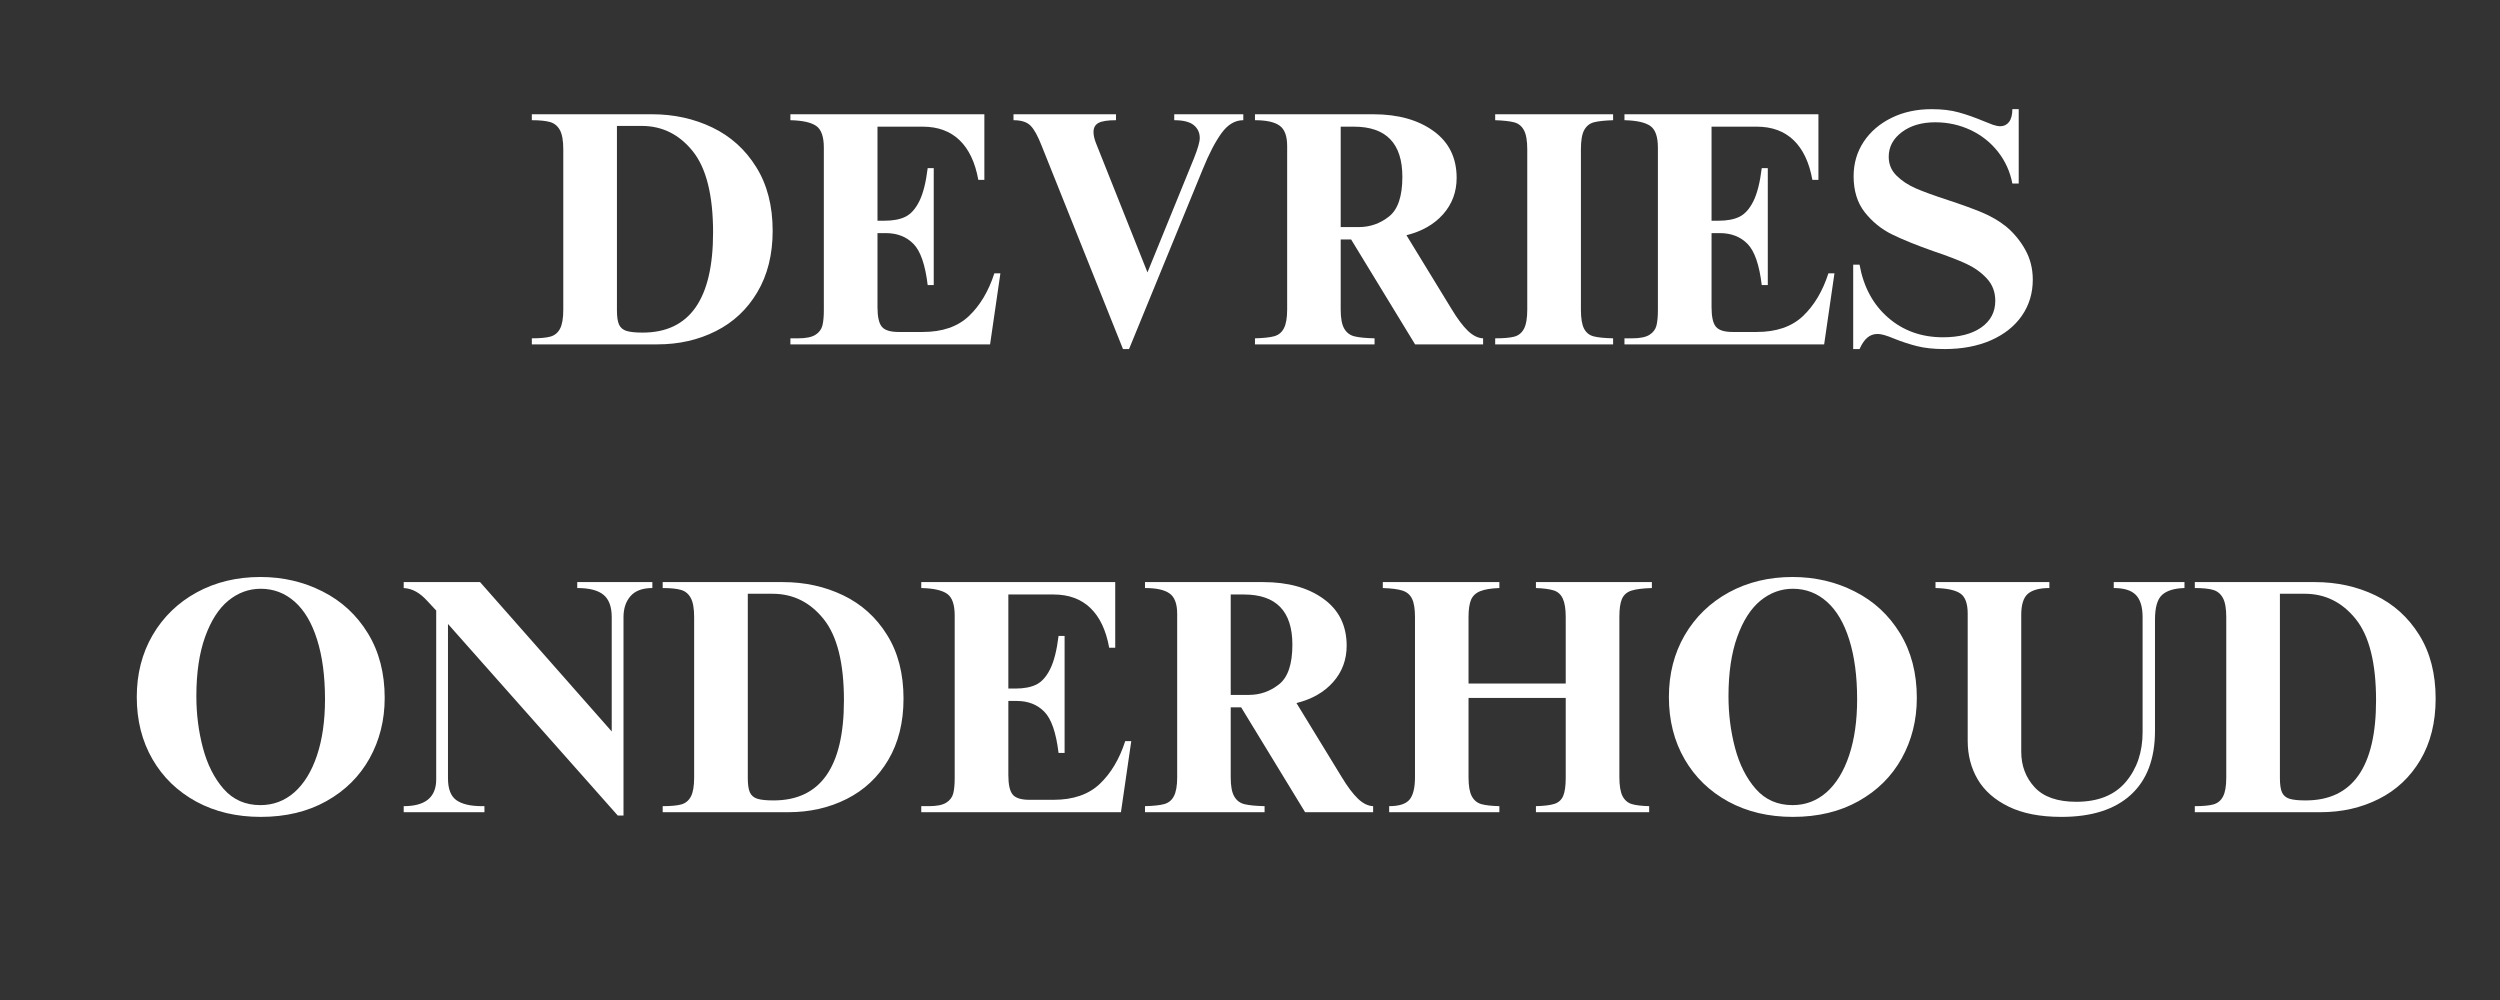 <svg xmlns="http://www.w3.org/2000/svg" xmlns:xlink="http://www.w3.org/1999/xlink" width="500" zoomAndPan="magnify" viewBox="0 0 375 150" height="200" preserveAspectRatio="xMidYMid meet" version="1.0"><rect x="0" y="0" width="375" height="150" fill="#333333" stroke="none"/><defs><g/></defs><g fill="#ffffff" fill-opacity="1"><g transform="translate(78.915, 51.655)"><g><path d="M 36.984 -17.031 C 36.984 -13.477 36.219 -10.41 34.688 -7.828 C 33.164 -5.254 31.086 -3.305 28.453 -1.984 C 25.828 -0.66 22.91 0 19.703 0 L 0.859 0 L 0.859 -0.906 C 2.098 -0.906 3.035 -0.992 3.672 -1.172 C 4.305 -1.359 4.781 -1.754 5.094 -2.359 C 5.414 -2.961 5.578 -3.914 5.578 -5.219 L 5.578 -29.25 C 5.578 -30.551 5.41 -31.508 5.078 -32.125 C 4.742 -32.75 4.254 -33.156 3.609 -33.344 C 2.973 -33.531 2.055 -33.625 0.859 -33.625 L 0.859 -34.516 L 18.891 -34.516 C 22.172 -34.516 25.188 -33.852 27.938 -32.531 C 30.688 -31.207 32.879 -29.227 34.516 -26.594 C 36.16 -23.969 36.984 -20.781 36.984 -17.031 Z M 17.484 -1.766 C 24.523 -1.766 28.047 -6.77 28.047 -16.781 C 28.047 -22.375 27.031 -26.438 25 -28.969 C 22.969 -31.5 20.414 -32.766 17.344 -32.766 L 13.625 -32.766 L 13.625 -5.125 C 13.625 -4.156 13.727 -3.438 13.938 -2.969 C 14.156 -2.5 14.531 -2.18 15.062 -2.016 C 15.602 -1.848 16.41 -1.766 17.484 -1.766 Z M 17.484 -1.766 "/></g></g></g><g fill="#ffffff" fill-opacity="1"><g transform="translate(117.654, 51.655)"><g><path d="M 30 -24.672 L 29.094 -24.672 C 28.625 -27.285 27.688 -29.27 26.281 -30.625 C 24.875 -31.977 23.031 -32.656 20.75 -32.656 L 13.969 -32.656 L 13.969 -18.547 L 15.031 -18.547 C 16.301 -18.547 17.344 -18.742 18.156 -19.141 C 18.977 -19.547 19.676 -20.328 20.25 -21.484 C 20.82 -22.641 21.238 -24.289 21.5 -26.438 L 22.406 -26.438 L 22.406 -8.891 L 21.5 -8.891 C 21.133 -11.941 20.422 -14.004 19.359 -15.078 C 18.305 -16.148 16.926 -16.688 15.219 -16.688 L 13.969 -16.688 L 13.969 -5.578 C 13.969 -4.141 14.188 -3.16 14.625 -2.641 C 15.062 -2.117 15.898 -1.859 17.141 -1.859 L 20.75 -1.859 C 23.695 -1.859 26.008 -2.656 27.688 -4.25 C 29.363 -5.844 30.633 -7.977 31.5 -10.656 L 32.406 -10.656 L 30.859 0 L 0.906 0 L 0.906 -0.906 L 2.062 -0.906 C 3.227 -0.906 4.086 -1.078 4.641 -1.422 C 5.203 -1.773 5.555 -2.238 5.703 -2.812 C 5.848 -3.383 5.922 -4.156 5.922 -5.125 L 5.922 -29.5 C 5.922 -31.133 5.547 -32.219 4.797 -32.75 C 4.047 -33.289 2.75 -33.582 0.906 -33.625 L 0.906 -34.516 L 30 -34.516 Z M 30 -24.672 "/></g></g></g><g fill="#ffffff" fill-opacity="1"><g transform="translate(151.167, 51.655)"><g><path d="M 16.234 -33.625 C 14.992 -33.625 14.117 -33.488 13.609 -33.219 C 13.109 -32.945 12.859 -32.492 12.859 -31.859 C 12.859 -31.359 12.992 -30.77 13.266 -30.094 L 20.953 -10.797 L 27.938 -27.938 C 28.508 -29.375 28.797 -30.379 28.797 -30.953 C 28.797 -31.754 28.492 -32.398 27.891 -32.891 C 27.285 -33.379 26.312 -33.625 24.969 -33.625 L 24.969 -34.516 L 35.328 -34.516 L 35.328 -33.625 C 34.086 -33.625 33 -32.977 32.062 -31.688 C 31.125 -30.395 30.188 -28.594 29.25 -26.281 L 18.188 0.703 L 17.281 0.703 L 5.078 -29.797 C 4.504 -31.273 3.945 -32.281 3.406 -32.812 C 2.875 -33.352 2.023 -33.625 0.859 -33.625 L 0.859 -34.516 L 16.234 -34.516 Z M 16.234 -33.625 "/></g></g></g><g fill="#ffffff" fill-opacity="1"><g transform="translate(187.293, 51.655)"><g><path d="M 31.203 -24.969 C 31.203 -22.863 30.523 -21.047 29.172 -19.516 C 27.816 -17.992 25.984 -16.945 23.672 -16.375 L 30.453 -5.281 C 31.328 -3.832 32.141 -2.75 32.891 -2.031 C 33.641 -1.312 34.398 -0.938 35.172 -0.906 L 35.172 0 L 24.969 0 L 15.375 -15.734 L 13.812 -15.734 L 13.812 -5.219 C 13.812 -3.914 13.988 -2.961 14.344 -2.359 C 14.695 -1.754 15.207 -1.367 15.875 -1.203 C 16.551 -1.035 17.555 -0.938 18.891 -0.906 L 18.891 0 L 0.953 0 L 0.953 -0.906 C 2.223 -0.938 3.188 -1.039 3.844 -1.219 C 4.5 -1.406 4.984 -1.805 5.297 -2.422 C 5.617 -3.047 5.781 -3.977 5.781 -5.219 L 5.781 -29.75 C 5.781 -31.258 5.398 -32.281 4.641 -32.812 C 3.891 -33.352 2.66 -33.625 0.953 -33.625 L 0.953 -34.516 L 18.688 -34.516 C 22.406 -34.516 25.422 -33.676 27.734 -32 C 30.047 -30.332 31.203 -27.988 31.203 -24.969 Z M 16.531 -17.594 C 18.207 -17.594 19.711 -18.117 21.047 -19.172 C 22.391 -20.223 23.062 -22.207 23.062 -25.125 C 23.062 -30.145 20.633 -32.656 15.781 -32.656 L 13.812 -32.656 L 13.812 -17.594 Z M 16.531 -17.594 "/></g></g></g><g fill="#ffffff" fill-opacity="1"><g transform="translate(223.418, 51.655)"><g><path d="M 18.547 -33.625 C 17.266 -33.582 16.305 -33.477 15.672 -33.312 C 15.035 -33.145 14.551 -32.758 14.219 -32.156 C 13.883 -31.551 13.719 -30.582 13.719 -29.25 L 13.719 -5.219 C 13.719 -3.914 13.875 -2.961 14.188 -2.359 C 14.508 -1.754 14.988 -1.367 15.625 -1.203 C 16.258 -1.035 17.234 -0.938 18.547 -0.906 L 18.547 0 L 0.859 0 L 0.859 -0.906 C 2.129 -0.906 3.082 -0.988 3.719 -1.156 C 4.352 -1.32 4.836 -1.711 5.172 -2.328 C 5.504 -2.953 5.672 -3.914 5.672 -5.219 L 5.672 -29.25 C 5.672 -30.551 5.504 -31.508 5.172 -32.125 C 4.836 -32.75 4.344 -33.145 3.688 -33.312 C 3.039 -33.477 2.098 -33.582 0.859 -33.625 L 0.859 -34.516 L 18.547 -34.516 Z M 18.547 -33.625 "/></g></g></g><g fill="#ffffff" fill-opacity="1"><g transform="translate(242.763, 51.655)"><g><path d="M 30 -24.672 L 29.094 -24.672 C 28.625 -27.285 27.688 -29.27 26.281 -30.625 C 24.875 -31.977 23.031 -32.656 20.75 -32.656 L 13.969 -32.656 L 13.969 -18.547 L 15.031 -18.547 C 16.301 -18.547 17.344 -18.742 18.156 -19.141 C 18.977 -19.547 19.676 -20.328 20.25 -21.484 C 20.82 -22.641 21.238 -24.289 21.5 -26.438 L 22.406 -26.438 L 22.406 -8.891 L 21.5 -8.891 C 21.133 -11.941 20.422 -14.004 19.359 -15.078 C 18.305 -16.148 16.926 -16.688 15.219 -16.688 L 13.969 -16.688 L 13.969 -5.578 C 13.969 -4.141 14.188 -3.16 14.625 -2.641 C 15.062 -2.117 15.898 -1.859 17.141 -1.859 L 20.75 -1.859 C 23.695 -1.859 26.008 -2.656 27.688 -4.25 C 29.363 -5.844 30.633 -7.977 31.5 -10.656 L 32.406 -10.656 L 30.859 0 L 0.906 0 L 0.906 -0.906 L 2.062 -0.906 C 3.227 -0.906 4.086 -1.078 4.641 -1.422 C 5.203 -1.773 5.555 -2.238 5.703 -2.812 C 5.848 -3.383 5.922 -4.156 5.922 -5.125 L 5.922 -29.5 C 5.922 -31.133 5.547 -32.219 4.797 -32.75 C 4.047 -33.289 2.75 -33.582 0.906 -33.625 L 0.906 -34.516 L 30 -34.516 Z M 30 -24.672 "/></g></g></g><g fill="#ffffff" fill-opacity="1"><g transform="translate(276.276, 51.655)"><g><path d="M 13.469 -35.281 C 15.039 -35.281 16.395 -35.117 17.531 -34.797 C 18.676 -34.484 19.938 -34.039 21.312 -33.469 C 21.781 -33.27 22.227 -33.094 22.656 -32.938 C 23.094 -32.789 23.461 -32.719 23.766 -32.719 C 24.305 -32.719 24.742 -32.93 25.078 -33.359 C 25.41 -33.797 25.578 -34.438 25.578 -35.281 L 26.531 -35.281 L 26.531 -24.125 L 25.578 -24.125 C 25.242 -25.895 24.523 -27.484 23.422 -28.891 C 22.316 -30.297 20.941 -31.383 19.297 -32.156 C 17.648 -32.926 15.891 -33.312 14.016 -33.312 C 11.973 -33.312 10.297 -32.816 8.984 -31.828 C 7.68 -30.836 7.031 -29.609 7.031 -28.141 C 7.031 -27.035 7.414 -26.098 8.188 -25.328 C 8.957 -24.555 9.922 -23.914 11.078 -23.406 C 12.234 -22.906 13.832 -22.32 15.875 -21.656 C 17.914 -20.988 19.625 -20.367 21 -19.797 C 22.375 -19.223 23.582 -18.52 24.625 -17.688 C 25.789 -16.719 26.75 -15.562 27.5 -14.219 C 28.258 -12.875 28.641 -11.367 28.641 -9.703 C 28.641 -7.66 28.086 -5.848 26.984 -4.266 C 25.879 -2.691 24.328 -1.469 22.328 -0.594 C 20.336 0.27 18.035 0.703 15.422 0.703 C 13.785 0.703 12.406 0.555 11.281 0.266 C 10.156 -0.016 9.008 -0.391 7.844 -0.859 C 6.738 -1.328 5.914 -1.562 5.375 -1.562 C 4.77 -1.562 4.25 -1.375 3.812 -1 C 3.383 -0.633 3 -0.066 2.656 0.703 L 1.703 0.703 L 1.703 -11.953 L 2.656 -11.953 C 3.258 -8.609 4.691 -5.957 6.953 -4 C 9.211 -2.039 11.953 -1.062 15.172 -1.062 C 17.586 -1.062 19.5 -1.551 20.906 -2.531 C 22.312 -3.52 23.016 -4.852 23.016 -6.531 C 23.016 -7.844 22.602 -8.945 21.781 -9.844 C 20.957 -10.75 19.938 -11.488 18.719 -12.062 C 17.5 -12.633 15.848 -13.27 13.766 -13.969 C 11.191 -14.875 9.109 -15.719 7.516 -16.5 C 5.922 -17.289 4.562 -18.395 3.438 -19.812 C 2.32 -21.238 1.766 -23.039 1.766 -25.219 C 1.766 -27.133 2.266 -28.852 3.266 -30.375 C 4.273 -31.895 5.664 -33.094 7.438 -33.969 C 9.207 -34.844 11.219 -35.281 13.469 -35.281 Z M 13.469 -35.281 "/></g></g></g><g fill="#ffffff" fill-opacity="1"><g transform="translate(18.454, 121.83)"><g><path d="M 20.609 -35.281 C 23.984 -35.281 27.094 -34.555 29.938 -33.109 C 32.789 -31.672 35.055 -29.578 36.734 -26.828 C 38.41 -24.086 39.25 -20.859 39.25 -17.141 C 39.25 -13.816 38.492 -10.797 36.984 -8.078 C 35.473 -5.367 33.312 -3.227 30.5 -1.656 C 27.688 -0.082 24.406 0.703 20.656 0.703 C 17.031 0.703 13.812 -0.055 11 -1.578 C 8.188 -3.109 5.992 -5.227 4.422 -7.938 C 2.848 -10.656 2.062 -13.77 2.062 -17.281 C 2.062 -20.738 2.852 -23.832 4.438 -26.562 C 6.031 -29.289 8.234 -31.426 11.047 -32.969 C 13.867 -34.508 17.055 -35.281 20.609 -35.281 Z M 11 -17.391 C 11 -14.703 11.328 -12.117 11.984 -9.641 C 12.641 -7.16 13.676 -5.109 15.094 -3.484 C 16.52 -1.867 18.359 -1.062 20.609 -1.062 C 22.547 -1.062 24.242 -1.703 25.703 -2.984 C 27.16 -4.273 28.289 -6.117 29.094 -8.516 C 29.895 -10.91 30.297 -13.719 30.297 -16.938 C 30.297 -20.414 29.898 -23.398 29.109 -25.891 C 28.328 -28.391 27.207 -30.285 25.75 -31.578 C 24.289 -32.867 22.594 -33.516 20.656 -33.516 C 18.875 -33.516 17.254 -32.922 15.797 -31.734 C 14.348 -30.547 13.188 -28.734 12.312 -26.297 C 11.438 -23.867 11 -20.898 11 -17.391 Z M 11 -17.391 "/></g></g></g><g fill="#ffffff" fill-opacity="1"><g transform="translate(59.806, 121.83)"><g><path d="M 31.953 -12.109 L 31.953 -29.25 C 31.953 -30.82 31.539 -31.941 30.719 -32.609 C 29.906 -33.285 28.594 -33.625 26.781 -33.625 L 26.781 -34.516 L 38.047 -34.516 L 38.047 -33.625 C 36.566 -33.625 35.473 -33.219 34.766 -32.406 C 34.066 -31.602 33.719 -30.551 33.719 -29.25 L 33.719 0.5 L 32.859 0.5 L 7.391 -28.234 L 7.391 -5.078 C 7.391 -3.504 7.805 -2.414 8.641 -1.812 C 9.484 -1.207 10.773 -0.906 12.516 -0.906 L 12.859 -0.906 L 12.859 0 L 0.75 0 L 0.75 -0.906 C 4 -0.906 5.625 -2.242 5.625 -4.922 L 5.625 -30.25 C 5.426 -30.445 5.016 -30.891 4.391 -31.578 C 3.773 -32.266 3.18 -32.766 2.609 -33.078 C 2.047 -33.398 1.426 -33.582 0.75 -33.625 L 0.75 -34.516 L 12.203 -34.516 Z M 31.953 -12.109 "/></g></g></g><g fill="#ffffff" fill-opacity="1"><g transform="translate(98.544, 121.83)"><g><path d="M 36.984 -17.031 C 36.984 -13.477 36.219 -10.41 34.688 -7.828 C 33.164 -5.254 31.086 -3.305 28.453 -1.984 C 25.828 -0.66 22.91 0 19.703 0 L 0.859 0 L 0.859 -0.906 C 2.098 -0.906 3.035 -0.992 3.672 -1.172 C 4.305 -1.359 4.781 -1.754 5.094 -2.359 C 5.414 -2.961 5.578 -3.914 5.578 -5.219 L 5.578 -29.25 C 5.578 -30.551 5.41 -31.508 5.078 -32.125 C 4.742 -32.75 4.254 -33.156 3.609 -33.344 C 2.973 -33.531 2.055 -33.625 0.859 -33.625 L 0.859 -34.516 L 18.891 -34.516 C 22.172 -34.516 25.188 -33.852 27.938 -32.531 C 30.688 -31.207 32.879 -29.227 34.516 -26.594 C 36.16 -23.969 36.984 -20.781 36.984 -17.031 Z M 17.484 -1.766 C 24.523 -1.766 28.047 -6.77 28.047 -16.781 C 28.047 -22.375 27.031 -26.438 25 -28.969 C 22.969 -31.5 20.414 -32.766 17.344 -32.766 L 13.625 -32.766 L 13.625 -5.125 C 13.625 -4.156 13.727 -3.438 13.938 -2.969 C 14.156 -2.5 14.531 -2.18 15.062 -2.016 C 15.602 -1.848 16.41 -1.766 17.484 -1.766 Z M 17.484 -1.766 "/></g></g></g><g fill="#ffffff" fill-opacity="1"><g transform="translate(137.283, 121.83)"><g><path d="M 30 -24.672 L 29.094 -24.672 C 28.625 -27.285 27.688 -29.27 26.281 -30.625 C 24.875 -31.977 23.031 -32.656 20.75 -32.656 L 13.969 -32.656 L 13.969 -18.547 L 15.031 -18.547 C 16.301 -18.547 17.344 -18.742 18.156 -19.141 C 18.977 -19.547 19.676 -20.328 20.25 -21.484 C 20.82 -22.641 21.238 -24.289 21.5 -26.438 L 22.406 -26.438 L 22.406 -8.891 L 21.5 -8.891 C 21.133 -11.941 20.422 -14.004 19.359 -15.078 C 18.305 -16.148 16.926 -16.688 15.219 -16.688 L 13.969 -16.688 L 13.969 -5.578 C 13.969 -4.141 14.188 -3.16 14.625 -2.641 C 15.062 -2.117 15.898 -1.859 17.141 -1.859 L 20.75 -1.859 C 23.695 -1.859 26.008 -2.656 27.688 -4.25 C 29.363 -5.844 30.633 -7.977 31.5 -10.656 L 32.406 -10.656 L 30.859 0 L 0.906 0 L 0.906 -0.906 L 2.062 -0.906 C 3.227 -0.906 4.086 -1.078 4.641 -1.422 C 5.203 -1.773 5.555 -2.238 5.703 -2.812 C 5.848 -3.383 5.922 -4.156 5.922 -5.125 L 5.922 -29.5 C 5.922 -31.133 5.547 -32.219 4.797 -32.75 C 4.047 -33.289 2.75 -33.582 0.906 -33.625 L 0.906 -34.516 L 30 -34.516 Z M 30 -24.672 "/></g></g></g><g fill="#ffffff" fill-opacity="1"><g transform="translate(170.796, 121.83)"><g><path d="M 31.203 -24.969 C 31.203 -22.863 30.523 -21.047 29.172 -19.516 C 27.816 -17.992 25.984 -16.945 23.672 -16.375 L 30.453 -5.281 C 31.328 -3.832 32.141 -2.75 32.891 -2.031 C 33.641 -1.312 34.398 -0.938 35.172 -0.906 L 35.172 0 L 24.969 0 L 15.375 -15.734 L 13.812 -15.734 L 13.812 -5.219 C 13.812 -3.914 13.988 -2.961 14.344 -2.359 C 14.695 -1.754 15.207 -1.367 15.875 -1.203 C 16.551 -1.035 17.555 -0.938 18.891 -0.906 L 18.891 0 L 0.953 0 L 0.953 -0.906 C 2.223 -0.938 3.188 -1.039 3.844 -1.219 C 4.5 -1.406 4.984 -1.805 5.297 -2.422 C 5.617 -3.047 5.781 -3.977 5.781 -5.219 L 5.781 -29.75 C 5.781 -31.258 5.398 -32.281 4.641 -32.812 C 3.891 -33.352 2.66 -33.625 0.953 -33.625 L 0.953 -34.516 L 18.688 -34.516 C 22.406 -34.516 25.422 -33.676 27.734 -32 C 30.047 -30.332 31.203 -27.988 31.203 -24.969 Z M 16.531 -17.594 C 18.207 -17.594 19.711 -18.117 21.047 -19.172 C 22.391 -20.223 23.062 -22.207 23.062 -25.125 C 23.062 -30.145 20.633 -32.656 15.781 -32.656 L 13.812 -32.656 L 13.812 -17.594 Z M 16.531 -17.594 "/></g></g></g><g fill="#ffffff" fill-opacity="1"><g transform="translate(206.921, 121.83)"><g><path d="M 17.984 -33.625 C 16.742 -33.582 15.789 -33.426 15.125 -33.156 C 14.457 -32.895 13.992 -32.461 13.734 -31.859 C 13.484 -31.254 13.359 -30.398 13.359 -29.297 L 13.359 -19.297 L 27.938 -19.297 L 27.938 -29.25 C 27.938 -30.488 27.789 -31.414 27.5 -32.031 C 27.219 -32.656 26.766 -33.066 26.141 -33.266 C 25.523 -33.461 24.633 -33.582 23.469 -33.625 L 23.469 -34.516 L 40.859 -34.516 L 40.859 -33.625 C 39.484 -33.582 38.457 -33.453 37.781 -33.234 C 37.113 -33.016 36.645 -32.602 36.375 -32 C 36.113 -31.406 35.984 -30.504 35.984 -29.297 L 35.984 -5.281 C 35.984 -4 36.141 -3.047 36.453 -2.422 C 36.773 -1.805 37.238 -1.406 37.844 -1.219 C 38.445 -1.039 39.316 -0.938 40.453 -0.906 L 40.453 0 L 23.469 0 L 23.469 -0.906 C 24.707 -0.938 25.633 -1.051 26.25 -1.25 C 26.875 -1.457 27.312 -1.859 27.562 -2.453 C 27.812 -3.055 27.938 -3.961 27.938 -5.172 L 27.938 -17.141 L 13.359 -17.141 L 13.359 -5.219 C 13.359 -3.945 13.52 -3.008 13.844 -2.406 C 14.164 -1.801 14.633 -1.406 15.25 -1.219 C 15.875 -1.039 16.785 -0.938 17.984 -0.906 L 17.984 0 L 1.453 0 L 1.453 -0.906 C 2.93 -0.906 3.945 -1.227 4.5 -1.875 C 5.051 -2.531 5.328 -3.664 5.328 -5.281 L 5.328 -29.25 C 5.328 -30.488 5.18 -31.406 4.891 -32 C 4.609 -32.602 4.133 -33.016 3.469 -33.234 C 2.801 -33.453 1.812 -33.582 0.5 -33.625 L 0.5 -34.516 L 17.984 -34.516 Z M 17.984 -33.625 "/></g></g></g><g fill="#ffffff" fill-opacity="1"><g transform="translate(248.273, 121.83)"><g><path d="M 20.609 -35.281 C 23.984 -35.281 27.094 -34.555 29.938 -33.109 C 32.789 -31.672 35.055 -29.578 36.734 -26.828 C 38.41 -24.086 39.25 -20.859 39.25 -17.141 C 39.25 -13.816 38.492 -10.797 36.984 -8.078 C 35.473 -5.367 33.312 -3.227 30.5 -1.656 C 27.688 -0.082 24.406 0.703 20.656 0.703 C 17.031 0.703 13.812 -0.055 11 -1.578 C 8.188 -3.109 5.992 -5.227 4.422 -7.938 C 2.848 -10.656 2.062 -13.77 2.062 -17.281 C 2.062 -20.738 2.852 -23.832 4.438 -26.562 C 6.031 -29.289 8.234 -31.426 11.047 -32.969 C 13.867 -34.508 17.055 -35.281 20.609 -35.281 Z M 11 -17.391 C 11 -14.703 11.328 -12.117 11.984 -9.641 C 12.641 -7.16 13.676 -5.109 15.094 -3.484 C 16.52 -1.867 18.359 -1.062 20.609 -1.062 C 22.547 -1.062 24.242 -1.703 25.703 -2.984 C 27.16 -4.273 28.289 -6.117 29.094 -8.516 C 29.895 -10.91 30.297 -13.719 30.297 -16.938 C 30.297 -20.414 29.898 -23.398 29.109 -25.891 C 28.328 -28.391 27.207 -30.285 25.75 -31.578 C 24.289 -32.867 22.594 -33.516 20.656 -33.516 C 18.875 -33.516 17.254 -32.922 15.797 -31.734 C 14.348 -30.547 13.188 -28.734 12.312 -26.297 C 11.438 -23.867 11 -20.898 11 -17.391 Z M 11 -17.391 "/></g></g></g><g fill="#ffffff" fill-opacity="1"><g transform="translate(289.624, 121.83)"><g><path d="M 17.781 -33.625 C 16.312 -33.625 15.238 -33.336 14.562 -32.766 C 13.895 -32.191 13.562 -31.133 13.562 -29.594 L 13.562 -9.094 C 13.562 -6.977 14.234 -5.191 15.578 -3.734 C 16.922 -2.285 19 -1.562 21.812 -1.562 C 25.094 -1.562 27.57 -2.555 29.25 -4.547 C 30.926 -6.535 31.766 -9.023 31.766 -12.016 L 31.766 -29.25 C 31.766 -30.789 31.426 -31.906 30.75 -32.594 C 30.082 -33.281 28.977 -33.625 27.438 -33.625 L 27.438 -34.516 L 38.047 -34.516 L 38.047 -33.625 C 36.504 -33.582 35.379 -33.234 34.672 -32.578 C 33.973 -31.93 33.625 -30.703 33.625 -28.891 L 33.625 -12.203 C 33.625 -8.016 32.414 -4.816 30 -2.609 C 27.582 -0.398 24.113 0.703 19.594 0.703 C 16.414 0.703 13.781 0.191 11.688 -0.828 C 9.594 -1.848 8.039 -3.211 7.031 -4.922 C 6.031 -6.629 5.531 -8.555 5.531 -10.703 L 5.531 -29.797 C 5.531 -31.305 5.16 -32.312 4.422 -32.812 C 3.68 -33.312 2.441 -33.582 0.703 -33.625 L 0.703 -34.516 L 17.781 -34.516 Z M 17.781 -33.625 "/></g></g></g><g fill="#ffffff" fill-opacity="1"><g transform="translate(328.362, 121.83)"><g><path d="M 36.984 -17.031 C 36.984 -13.477 36.219 -10.41 34.688 -7.828 C 33.164 -5.254 31.086 -3.305 28.453 -1.984 C 25.828 -0.66 22.91 0 19.703 0 L 0.859 0 L 0.859 -0.906 C 2.098 -0.906 3.035 -0.992 3.672 -1.172 C 4.305 -1.359 4.781 -1.754 5.094 -2.359 C 5.414 -2.961 5.578 -3.914 5.578 -5.219 L 5.578 -29.25 C 5.578 -30.551 5.41 -31.508 5.078 -32.125 C 4.742 -32.75 4.254 -33.156 3.609 -33.344 C 2.973 -33.531 2.055 -33.625 0.859 -33.625 L 0.859 -34.516 L 18.891 -34.516 C 22.172 -34.516 25.188 -33.852 27.938 -32.531 C 30.688 -31.207 32.879 -29.227 34.516 -26.594 C 36.16 -23.969 36.984 -20.781 36.984 -17.031 Z M 17.484 -1.766 C 24.523 -1.766 28.047 -6.77 28.047 -16.781 C 28.047 -22.375 27.031 -26.438 25 -28.969 C 22.969 -31.5 20.414 -32.766 17.344 -32.766 L 13.625 -32.766 L 13.625 -5.125 C 13.625 -4.156 13.727 -3.438 13.938 -2.969 C 14.156 -2.5 14.531 -2.18 15.062 -2.016 C 15.602 -1.848 16.41 -1.766 17.484 -1.766 Z M 17.484 -1.766 "/></g></g></g></svg>